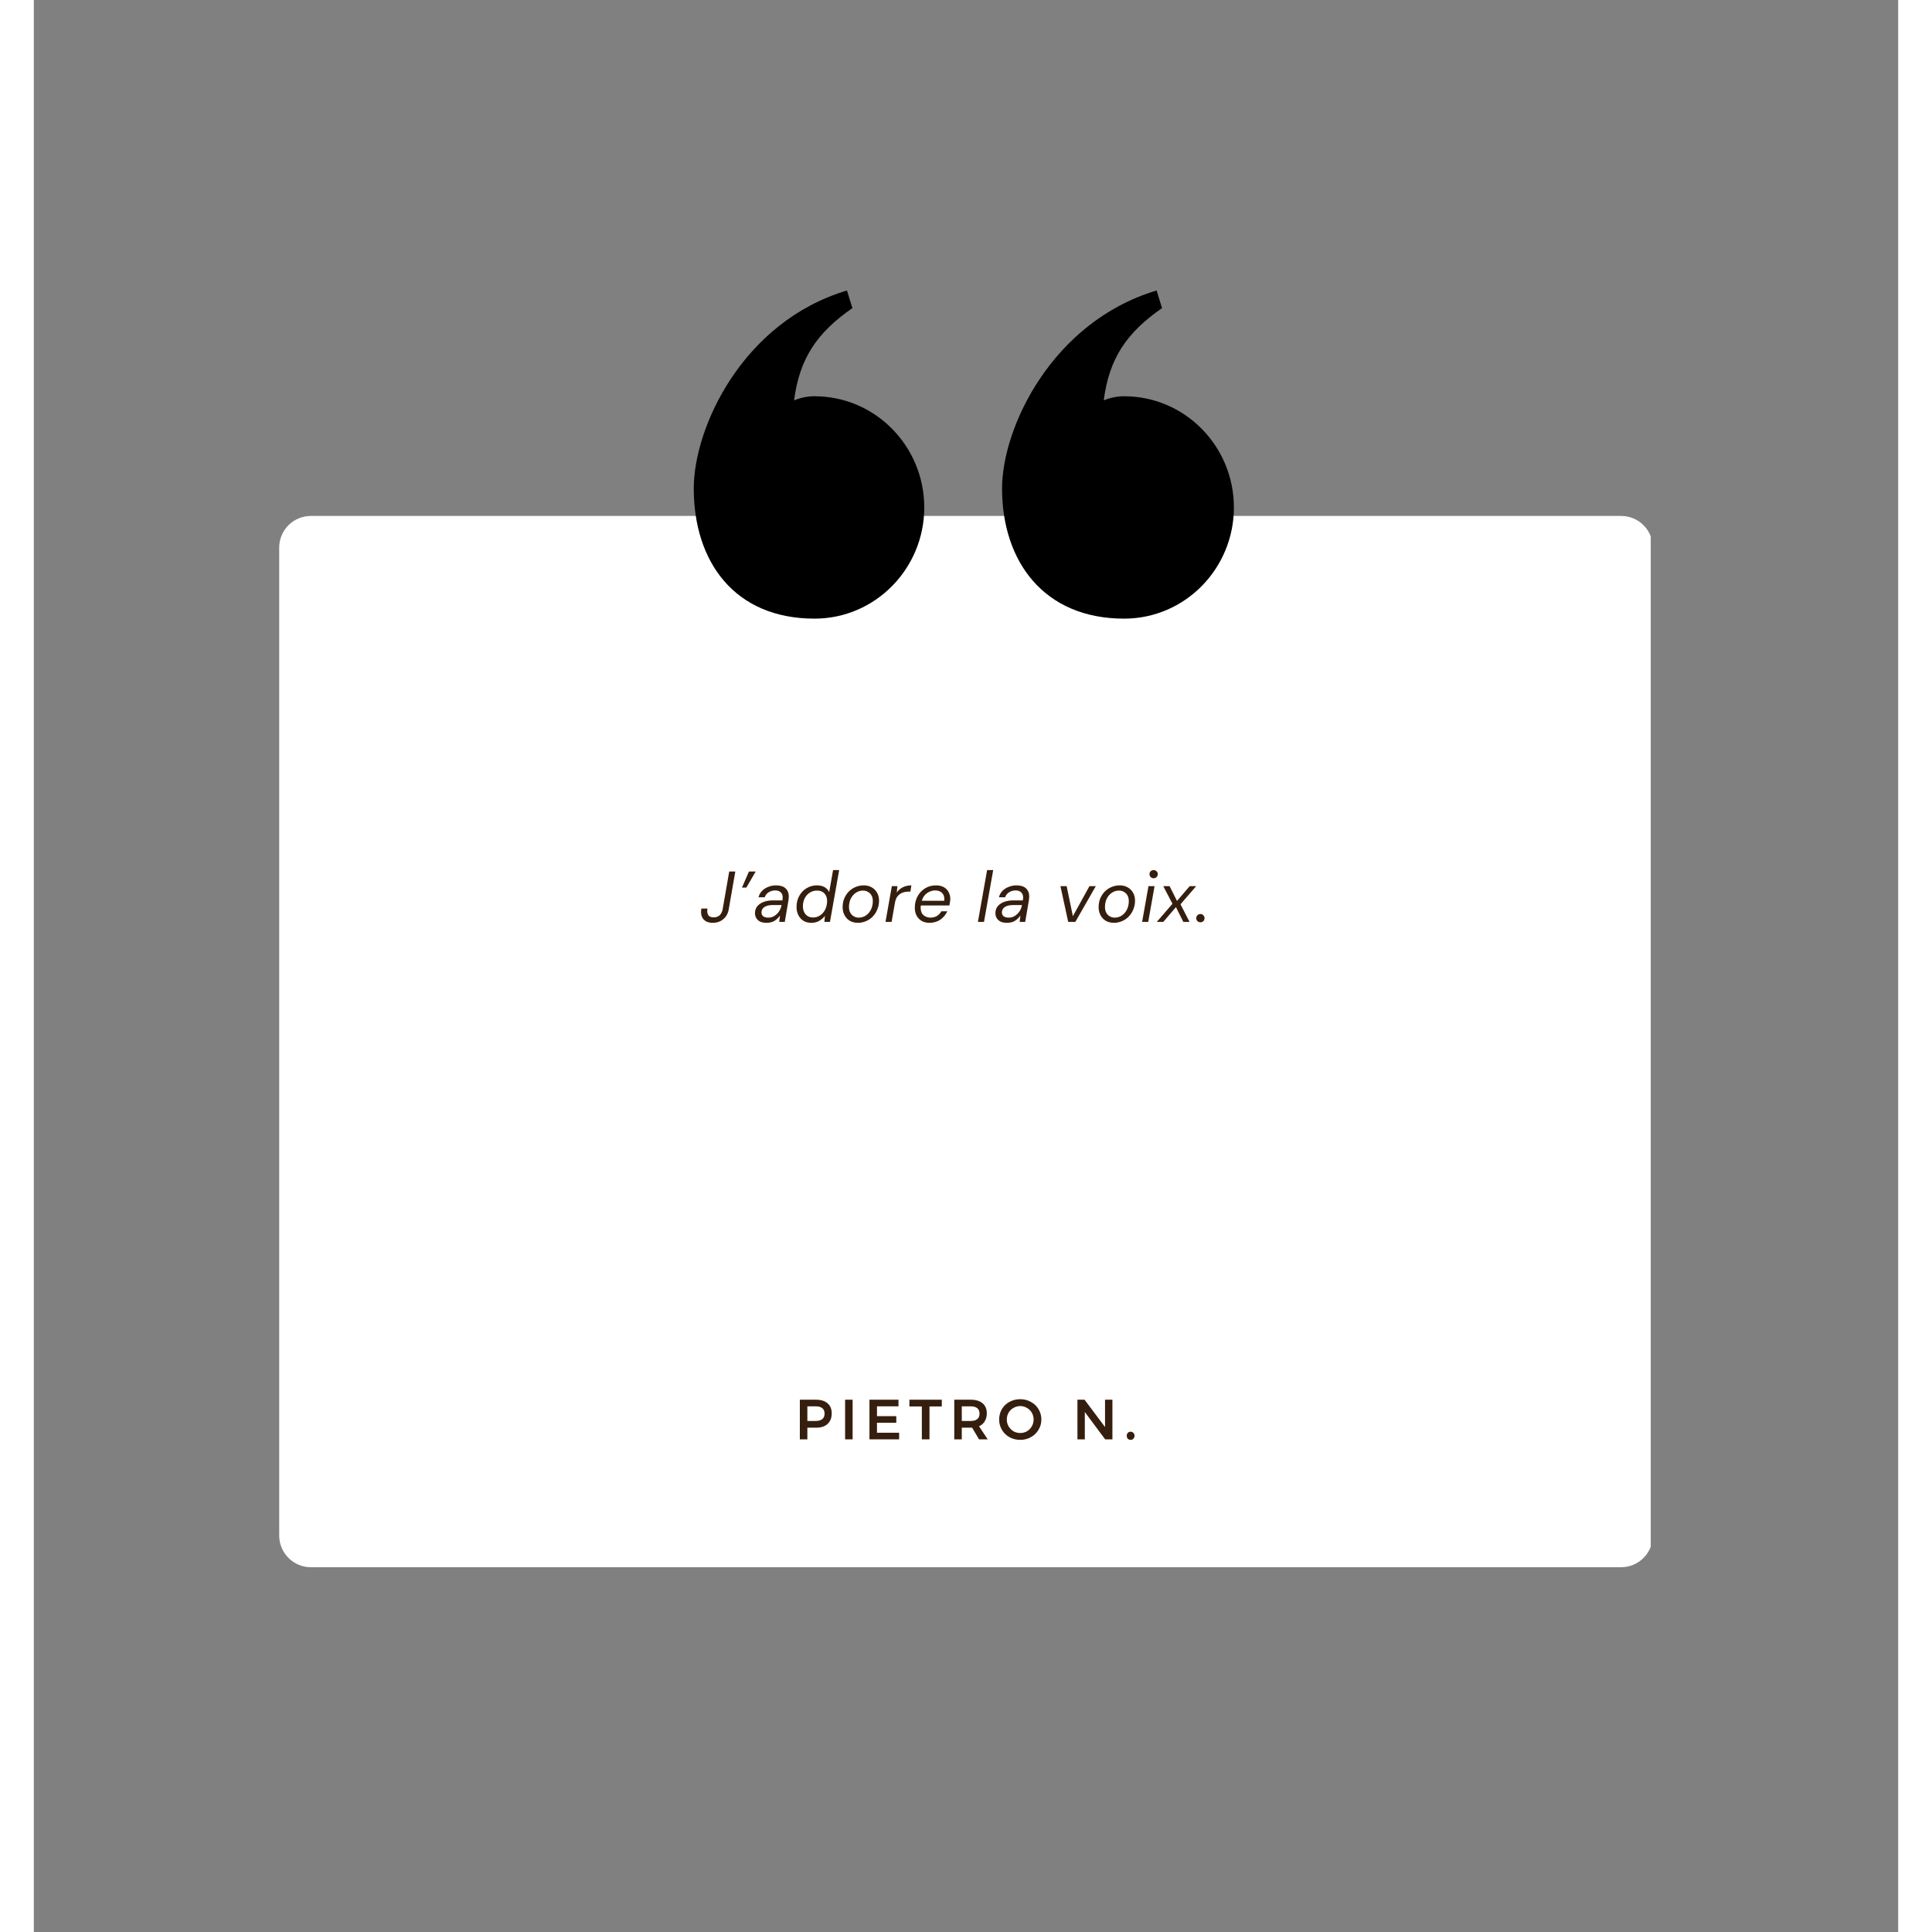 <?xml version="1.0" encoding="UTF-8"?>
<svg xmlns="http://www.w3.org/2000/svg" xmlns:xlink="http://www.w3.org/1999/xlink" width="300" zoomAndPan="magnify" viewBox="0 0 224.88 233.04" height="300" preserveAspectRatio="xMidYMid meet" version="1.2">
  <rect x="0" y="0" width="224.88" height="233.04" fill="#808080" stroke="none"/>
  <defs>
    <clipPath id="a378626b97">
      <path d="M 29.102 62 L 195.531 62 L 195.531 189.039 L 29.102 189.039 Z M 29.102 62 "></path>
    </clipPath>
    <clipPath id="e40985538e">
      <path d="M 33.414 62.234 L 191.465 62.234 C 192.477 62.234 193.449 62.637 194.164 63.352 C 194.879 64.066 195.281 65.039 195.281 66.051 L 195.281 185.219 C 195.281 186.234 194.879 187.203 194.164 187.918 C 193.449 188.637 192.477 189.039 191.465 189.039 L 33.414 189.039 C 32.402 189.039 31.43 188.637 30.715 187.918 C 30 187.203 29.598 186.234 29.598 185.219 L 29.598 66.051 C 29.598 65.039 30 64.066 30.715 63.352 C 31.43 62.637 32.402 62.234 33.414 62.234 Z M 33.414 62.234 "></path>
    </clipPath>
    <clipPath id="bbec61648e">
      <path d="M 79.59 35.039 L 145 35.039 L 145 74.625 L 79.59 74.625 Z M 79.59 35.039 "></path>
    </clipPath>
  </defs>
  <g id="de2a543327">
    <g clip-rule="nonzero" clip-path="url(#a378626b97)">
      <g clip-rule="nonzero" clip-path="url(#e40985538e)">
        <path style=" stroke:none;fill-rule:nonzero;fill:#ffffff;fill-opacity:1;" d="M 29.598 62.234 L 195.035 62.234 L 195.035 189.039 L 29.598 189.039 Z M 29.598 62.234 "></path>
      </g>
    </g>
    <g clip-rule="nonzero" clip-path="url(#bbec61648e)">
      <path style=" stroke:none;fill-rule:nonzero;fill:#000000;fill-opacity:1;" d="M 98.738 37.164 C 94.484 40.109 92.359 43.219 91.703 48.289 C 92.523 47.961 93.34 47.797 94.16 47.797 C 101.52 47.797 107.406 53.848 107.406 61.207 C 107.406 68.566 101.516 74.621 94.16 74.621 C 84.508 74.617 79.602 67.75 79.602 58.918 C 79.602 51.559 85.492 38.801 98.082 35.039 Z M 136.086 37.164 C 131.832 40.109 129.707 43.219 129.055 48.289 C 129.871 47.961 130.691 47.797 131.508 47.797 C 138.867 47.797 144.754 53.848 144.754 61.207 C 144.754 68.566 138.867 74.621 131.508 74.621 C 121.859 74.621 116.789 67.75 116.789 58.918 C 116.789 51.559 122.84 38.801 135.434 35.039 L 136.086 37.168 Z M 136.086 37.164 "></path>
    </g>
    <g style="fill:#351e0e;fill-opacity:1;">
      <g transform="translate(80.348, 111.201)">
        <path style="stroke:none" d="M 1.547 0.109 C 1.035 0.109 0.656 -0.039 0.406 -0.344 C 0.156 -0.656 0.078 -1.078 0.172 -1.609 L 0.906 -1.609 C 0.852 -1.316 0.879 -1.066 0.984 -0.859 C 1.098 -0.648 1.32 -0.547 1.656 -0.547 C 1.977 -0.547 2.227 -0.641 2.406 -0.828 C 2.582 -1.023 2.691 -1.25 2.734 -1.5 L 3.531 -6.078 L 4.266 -6.078 L 3.469 -1.5 C 3.383 -1.008 3.164 -0.617 2.812 -0.328 C 2.469 -0.035 2.047 0.109 1.547 0.109 Z M 1.547 0.109 "></path>
      </g>
    </g>
    <g style="fill:#351e0e;fill-opacity:1;">
      <g transform="translate(84.744, 111.201)">
        <path style="stroke:none" d="M 0.672 -4.141 L 1.516 -6.078 L 2.328 -6.078 L 1.203 -4.141 Z M 0.672 -4.141 "></path>
      </g>
    </g>
    <g style="fill:#351e0e;fill-opacity:1;">
      <g transform="translate(86.769, 111.201)">
        <path style="stroke:none" d="M 1.609 0.109 C 1.285 0.109 1.02 0.055 0.812 -0.047 C 0.613 -0.16 0.461 -0.305 0.359 -0.484 C 0.266 -0.66 0.219 -0.848 0.219 -1.047 C 0.219 -1.367 0.305 -1.645 0.484 -1.875 C 0.672 -2.102 0.926 -2.281 1.25 -2.406 C 1.57 -2.531 1.945 -2.594 2.375 -2.594 L 3.531 -2.594 L 3.531 -2.656 C 3.551 -2.75 3.562 -2.844 3.562 -2.938 C 3.562 -3.219 3.477 -3.43 3.312 -3.578 C 3.156 -3.723 2.938 -3.797 2.656 -3.797 C 2.375 -3.797 2.113 -3.723 1.875 -3.578 C 1.645 -3.441 1.484 -3.238 1.391 -2.969 L 0.641 -2.969 C 0.723 -3.281 0.867 -3.539 1.078 -3.75 C 1.297 -3.969 1.551 -4.129 1.844 -4.234 C 2.133 -4.348 2.438 -4.406 2.75 -4.406 C 3.27 -4.406 3.656 -4.285 3.906 -4.047 C 4.164 -3.805 4.297 -3.477 4.297 -3.062 C 4.297 -3 4.289 -2.93 4.281 -2.859 C 4.281 -2.785 4.273 -2.719 4.266 -2.656 L 3.812 0 L 3.141 0 L 3.234 -0.766 C 3.066 -0.523 2.852 -0.316 2.594 -0.141 C 2.332 0.023 2.004 0.109 1.609 0.109 Z M 1.828 -0.516 C 2.109 -0.516 2.359 -0.586 2.578 -0.734 C 2.805 -0.879 2.992 -1.066 3.141 -1.297 C 3.285 -1.523 3.379 -1.77 3.422 -2.031 L 2.328 -2.031 C 1.922 -2.031 1.598 -1.953 1.359 -1.797 C 1.117 -1.641 1 -1.422 1 -1.141 C 1 -0.941 1.07 -0.785 1.219 -0.672 C 1.363 -0.566 1.566 -0.516 1.828 -0.516 Z M 1.828 -0.516 "></path>
      </g>
    </g>
    <g style="fill:#351e0e;fill-opacity:1;">
      <g transform="translate(91.625, 111.201)">
        <path style="stroke:none" d="M 2.141 0.109 C 1.773 0.109 1.457 0.023 1.188 -0.141 C 0.926 -0.316 0.723 -0.551 0.578 -0.844 C 0.441 -1.133 0.375 -1.453 0.375 -1.797 C 0.375 -2.305 0.484 -2.754 0.703 -3.141 C 0.922 -3.535 1.211 -3.844 1.578 -4.062 C 1.953 -4.289 2.367 -4.406 2.828 -4.406 C 3.211 -4.406 3.523 -4.332 3.766 -4.188 C 4.016 -4.039 4.195 -3.844 4.312 -3.594 L 4.781 -6.25 L 5.516 -6.25 L 4.406 0 L 3.734 0 L 3.797 -0.719 C 3.629 -0.508 3.41 -0.316 3.141 -0.141 C 2.879 0.023 2.547 0.109 2.141 0.109 Z M 2.359 -0.531 C 2.68 -0.531 2.973 -0.617 3.234 -0.797 C 3.492 -0.973 3.695 -1.211 3.844 -1.516 C 3.988 -1.828 4.062 -2.164 4.062 -2.531 C 4.062 -2.906 3.953 -3.207 3.734 -3.438 C 3.523 -3.664 3.234 -3.781 2.859 -3.781 C 2.523 -3.781 2.227 -3.695 1.969 -3.531 C 1.707 -3.363 1.504 -3.133 1.359 -2.844 C 1.211 -2.562 1.141 -2.238 1.141 -1.875 C 1.141 -1.488 1.25 -1.164 1.469 -0.906 C 1.688 -0.656 1.984 -0.531 2.359 -0.531 Z M 2.359 -0.531 "></path>
      </g>
    </g>
    <g style="fill:#351e0e;fill-opacity:1;">
      <g transform="translate(97.185, 111.201)">
        <path style="stroke:none" d="M 2.219 0.109 C 1.852 0.109 1.531 0.031 1.25 -0.125 C 0.977 -0.289 0.766 -0.516 0.609 -0.797 C 0.453 -1.086 0.375 -1.41 0.375 -1.766 C 0.375 -2.148 0.438 -2.5 0.562 -2.812 C 0.695 -3.133 0.879 -3.414 1.109 -3.656 C 1.348 -3.895 1.617 -4.078 1.922 -4.203 C 2.234 -4.336 2.566 -4.406 2.922 -4.406 C 3.285 -4.406 3.602 -4.328 3.875 -4.172 C 4.156 -4.016 4.375 -3.797 4.531 -3.516 C 4.688 -3.242 4.766 -2.926 4.766 -2.562 C 4.766 -2.188 4.695 -1.836 4.562 -1.516 C 4.438 -1.191 4.254 -0.906 4.016 -0.656 C 3.785 -0.414 3.516 -0.227 3.203 -0.094 C 2.898 0.039 2.57 0.109 2.219 0.109 Z M 2.312 -0.516 C 2.633 -0.516 2.926 -0.602 3.188 -0.781 C 3.445 -0.957 3.648 -1.195 3.797 -1.5 C 3.941 -1.801 4.016 -2.141 4.016 -2.516 C 4.016 -2.922 3.895 -3.234 3.656 -3.453 C 3.426 -3.672 3.148 -3.781 2.828 -3.781 C 2.516 -3.781 2.227 -3.691 1.969 -3.516 C 1.719 -3.348 1.516 -3.113 1.359 -2.812 C 1.211 -2.508 1.141 -2.172 1.141 -1.797 C 1.141 -1.523 1.191 -1.297 1.297 -1.109 C 1.398 -0.922 1.539 -0.773 1.719 -0.672 C 1.906 -0.566 2.102 -0.516 2.312 -0.516 Z M 2.312 -0.516 "></path>
      </g>
    </g>
    <g style="fill:#351e0e;fill-opacity:1;">
      <g transform="translate(102.511, 111.201)">
        <path style="stroke:none" d="M 0.219 0 L 0.984 -4.312 L 1.656 -4.312 L 1.578 -3.547 C 1.754 -3.805 1.992 -4.016 2.297 -4.172 C 2.609 -4.328 2.957 -4.406 3.344 -4.406 L 3.219 -3.656 L 3.016 -3.656 C 2.754 -3.656 2.508 -3.613 2.281 -3.531 C 2.051 -3.445 1.852 -3.305 1.688 -3.109 C 1.531 -2.922 1.422 -2.656 1.359 -2.312 L 0.953 0 Z M 0.219 0 "></path>
      </g>
    </g>
    <g style="fill:#351e0e;fill-opacity:1;">
      <g transform="translate(105.891, 111.201)">
        <path style="stroke:none" d="M 2.141 0.109 C 1.609 0.109 1.18 -0.055 0.859 -0.391 C 0.535 -0.723 0.375 -1.164 0.375 -1.719 C 0.375 -2.219 0.484 -2.672 0.703 -3.078 C 0.922 -3.484 1.223 -3.805 1.609 -4.047 C 1.992 -4.285 2.43 -4.406 2.922 -4.406 C 3.305 -4.406 3.625 -4.332 3.875 -4.188 C 4.133 -4.039 4.328 -3.844 4.453 -3.594 C 4.586 -3.344 4.656 -3.066 4.656 -2.766 C 4.656 -2.648 4.641 -2.52 4.609 -2.375 C 4.586 -2.227 4.566 -2.098 4.547 -1.984 L 1.109 -1.984 C 1.086 -1.891 1.078 -1.805 1.078 -1.734 C 1.078 -1.316 1.191 -1.008 1.422 -0.812 C 1.66 -0.613 1.938 -0.516 2.25 -0.516 C 2.551 -0.516 2.816 -0.582 3.047 -0.719 C 3.273 -0.863 3.453 -1.051 3.578 -1.281 L 4.297 -1.281 C 4.117 -0.883 3.844 -0.551 3.469 -0.281 C 3.094 -0.02 2.648 0.109 2.141 0.109 Z M 2.828 -3.797 C 2.484 -3.797 2.156 -3.688 1.844 -3.469 C 1.539 -3.258 1.332 -2.953 1.219 -2.547 L 3.922 -2.547 C 3.93 -2.586 3.938 -2.625 3.938 -2.656 C 3.938 -2.688 3.938 -2.719 3.938 -2.75 C 3.938 -3.07 3.836 -3.328 3.641 -3.516 C 3.441 -3.703 3.172 -3.797 2.828 -3.797 Z M 2.828 -3.797 "></path>
      </g>
    </g>
    <g style="fill:#351e0e;fill-opacity:1;">
      <g transform="translate(113.658, 111.201)">
        <path style="stroke:none" d="M 0.219 0 L 1.328 -6.25 L 2.062 -6.25 L 0.953 0 Z M 0.219 0 "></path>
      </g>
    </g>
    <g style="fill:#351e0e;fill-opacity:1;">
      <g transform="translate(115.769, 111.201)">
        <path style="stroke:none" d="M 1.609 0.109 C 1.285 0.109 1.02 0.055 0.812 -0.047 C 0.613 -0.16 0.461 -0.305 0.359 -0.484 C 0.266 -0.66 0.219 -0.848 0.219 -1.047 C 0.219 -1.367 0.305 -1.645 0.484 -1.875 C 0.672 -2.102 0.926 -2.281 1.25 -2.406 C 1.57 -2.531 1.945 -2.594 2.375 -2.594 L 3.531 -2.594 L 3.531 -2.656 C 3.551 -2.75 3.562 -2.844 3.562 -2.938 C 3.562 -3.219 3.477 -3.43 3.312 -3.578 C 3.156 -3.723 2.938 -3.797 2.656 -3.797 C 2.375 -3.797 2.113 -3.723 1.875 -3.578 C 1.645 -3.441 1.484 -3.238 1.391 -2.969 L 0.641 -2.969 C 0.723 -3.281 0.867 -3.539 1.078 -3.75 C 1.297 -3.969 1.551 -4.129 1.844 -4.234 C 2.133 -4.348 2.438 -4.406 2.75 -4.406 C 3.27 -4.406 3.656 -4.285 3.906 -4.047 C 4.164 -3.805 4.297 -3.477 4.297 -3.062 C 4.297 -3 4.289 -2.93 4.281 -2.859 C 4.281 -2.785 4.273 -2.719 4.266 -2.656 L 3.812 0 L 3.141 0 L 3.234 -0.766 C 3.066 -0.523 2.852 -0.316 2.594 -0.141 C 2.332 0.023 2.004 0.109 1.609 0.109 Z M 1.828 -0.516 C 2.109 -0.516 2.359 -0.586 2.578 -0.734 C 2.805 -0.879 2.992 -1.066 3.141 -1.297 C 3.285 -1.523 3.379 -1.77 3.422 -2.031 L 2.328 -2.031 C 1.922 -2.031 1.598 -1.953 1.359 -1.797 C 1.117 -1.641 1 -1.422 1 -1.141 C 1 -0.941 1.07 -0.785 1.219 -0.672 C 1.363 -0.566 1.566 -0.516 1.828 -0.516 Z M 1.828 -0.516 "></path>
      </g>
    </g>
    <g style="fill:#351e0e;fill-opacity:1;">
      <g transform="translate(120.626, 111.201)">
        <path style="stroke:none" d=""></path>
      </g>
    </g>
    <g style="fill:#351e0e;fill-opacity:1;">
      <g transform="translate(123.284, 111.201)">
        <path style="stroke:none" d="M 1.484 0 L 0.547 -4.312 L 1.297 -4.312 L 2.047 -0.688 L 4.047 -4.312 L 4.812 -4.312 L 2.344 0 Z M 1.484 0 "></path>
      </g>
    </g>
    <g style="fill:#351e0e;fill-opacity:1;">
      <g transform="translate(128.062, 111.201)">
        <path style="stroke:none" d="M 2.219 0.109 C 1.852 0.109 1.531 0.031 1.25 -0.125 C 0.977 -0.289 0.766 -0.516 0.609 -0.797 C 0.453 -1.086 0.375 -1.41 0.375 -1.766 C 0.375 -2.148 0.438 -2.5 0.562 -2.812 C 0.695 -3.133 0.879 -3.414 1.109 -3.656 C 1.348 -3.895 1.617 -4.078 1.922 -4.203 C 2.234 -4.336 2.566 -4.406 2.922 -4.406 C 3.285 -4.406 3.602 -4.328 3.875 -4.172 C 4.156 -4.016 4.375 -3.797 4.531 -3.516 C 4.688 -3.242 4.766 -2.926 4.766 -2.562 C 4.766 -2.188 4.695 -1.836 4.562 -1.516 C 4.438 -1.191 4.254 -0.906 4.016 -0.656 C 3.785 -0.414 3.516 -0.227 3.203 -0.094 C 2.898 0.039 2.57 0.109 2.219 0.109 Z M 2.312 -0.516 C 2.633 -0.516 2.926 -0.602 3.188 -0.781 C 3.445 -0.957 3.648 -1.195 3.797 -1.5 C 3.941 -1.801 4.016 -2.141 4.016 -2.516 C 4.016 -2.922 3.895 -3.234 3.656 -3.453 C 3.426 -3.672 3.148 -3.781 2.828 -3.781 C 2.516 -3.781 2.227 -3.691 1.969 -3.516 C 1.719 -3.348 1.516 -3.113 1.359 -2.812 C 1.211 -2.508 1.141 -2.172 1.141 -1.797 C 1.141 -1.523 1.191 -1.297 1.297 -1.109 C 1.398 -0.922 1.539 -0.773 1.719 -0.672 C 1.906 -0.566 2.102 -0.516 2.312 -0.516 Z M 2.312 -0.516 "></path>
      </g>
    </g>
    <g style="fill:#351e0e;fill-opacity:1;">
      <g transform="translate(133.388, 111.201)">
        <path style="stroke:none" d="M 1.688 -5.266 C 1.539 -5.266 1.422 -5.312 1.328 -5.406 C 1.234 -5.5 1.188 -5.617 1.188 -5.766 C 1.188 -5.91 1.234 -6.023 1.328 -6.109 C 1.422 -6.203 1.539 -6.25 1.688 -6.25 C 1.82 -6.25 1.938 -6.203 2.031 -6.109 C 2.133 -6.023 2.188 -5.91 2.188 -5.766 C 2.188 -5.617 2.133 -5.5 2.031 -5.406 C 1.938 -5.312 1.82 -5.266 1.688 -5.266 Z M 0.297 0 L 1.062 -4.312 L 1.797 -4.312 L 1.031 0 Z M 0.297 0 "></path>
      </g>
    </g>
    <g style="fill:#351e0e;fill-opacity:1;">
      <g transform="translate(135.656, 111.201)">
        <path style="stroke:none" d="M -0.203 0 L 1.688 -2.188 L 0.578 -4.312 L 1.344 -4.312 L 2.234 -2.531 L 3.766 -4.312 L 4.547 -4.312 L 2.656 -2.125 L 3.75 0 L 3 0 L 2.109 -1.781 L 0.578 0 Z M -0.203 0 "></path>
      </g>
    </g>
    <g style="fill:#351e0e;fill-opacity:1;">
      <g transform="translate(140.165, 111.201)">
        <path style="stroke:none" d="M 0.562 0.047 C 0.414 0.047 0.289 0 0.188 -0.094 C 0.094 -0.195 0.047 -0.316 0.047 -0.453 C 0.047 -0.586 0.094 -0.703 0.188 -0.797 C 0.289 -0.898 0.414 -0.953 0.562 -0.953 C 0.695 -0.953 0.812 -0.898 0.906 -0.797 C 1 -0.703 1.047 -0.586 1.047 -0.453 C 1.047 -0.316 1 -0.195 0.906 -0.094 C 0.812 0 0.695 0.047 0.562 0.047 Z M 0.562 0.047 "></path>
      </g>
    </g>
    <g style="fill:#351e0e;fill-opacity:1;">
      <g transform="translate(142.044, 111.201)">
        <path style="stroke:none" d=""></path>
      </g>
    </g>
    <g style="fill:#351e0e;fill-opacity:1;">
      <g transform="translate(91.804, 173.616)">
        <path style="stroke:none" d="M 2.547 -4.781 C 3.148 -4.781 3.613 -4.633 3.938 -4.344 C 4.27 -4.062 4.438 -3.66 4.438 -3.141 C 4.438 -2.586 4.27 -2.16 3.938 -1.859 C 3.613 -1.555 3.148 -1.406 2.547 -1.406 L 1.5 -1.406 L 1.5 0 L 0.594 0 L 0.594 -4.781 Z M 2.5 -2.219 C 2.844 -2.219 3.109 -2.289 3.297 -2.438 C 3.484 -2.582 3.578 -2.805 3.578 -3.109 C 3.578 -3.398 3.484 -3.617 3.297 -3.766 C 3.109 -3.91 2.844 -3.984 2.5 -3.984 L 1.5 -3.984 L 1.5 -2.219 Z M 2.5 -2.219 "></path>
      </g>
    </g>
    <g style="fill:#351e0e;fill-opacity:1;">
      <g transform="translate(97.264, 173.616)">
        <path style="stroke:none" d="M 0.594 0 L 0.594 -4.781 L 1.5 -4.781 L 1.5 0 Z M 0.594 0 "></path>
      </g>
    </g>
    <g style="fill:#351e0e;fill-opacity:1;">
      <g transform="translate(100.202, 173.616)">
        <path style="stroke:none" d="M 0.594 0 L 0.594 -4.781 L 4.094 -4.781 L 4.094 -3.984 L 1.5 -3.984 L 1.5 -2.797 L 3.828 -2.797 L 3.828 -2 L 1.5 -2 L 1.5 -0.797 L 4.172 -0.797 L 4.172 0 Z M 0.594 0 "></path>
      </g>
    </g>
    <g style="fill:#351e0e;fill-opacity:1;">
      <g transform="translate(105.567, 173.616)">
        <path style="stroke:none" d="M 0.047 -3.969 L 0.047 -4.781 L 3.953 -4.781 L 3.953 -3.969 L 2.469 -3.969 L 2.469 0 L 1.547 0 L 1.547 -3.969 Z M 0.047 -3.969 "></path>
      </g>
    </g>
    <g style="fill:#351e0e;fill-opacity:1;">
      <g transform="translate(110.432, 173.616)">
        <path style="stroke:none" d="M 4.625 0 L 3.578 0 L 2.75 -1.406 C 2.719 -1.406 2.66 -1.406 2.578 -1.406 L 1.5 -1.406 L 1.5 0 L 0.594 0 L 0.594 -4.781 L 2.578 -4.781 C 3.203 -4.781 3.68 -4.633 4.016 -4.344 C 4.348 -4.062 4.516 -3.66 4.516 -3.141 C 4.516 -2.766 4.43 -2.441 4.266 -2.172 C 4.109 -1.91 3.879 -1.711 3.578 -1.578 Z M 1.5 -3.984 L 1.5 -2.219 L 2.578 -2.219 C 2.922 -2.219 3.18 -2.289 3.359 -2.438 C 3.547 -2.582 3.641 -2.805 3.641 -3.109 C 3.641 -3.398 3.547 -3.617 3.359 -3.766 C 3.18 -3.91 2.922 -3.984 2.578 -3.984 Z M 1.5 -3.984 "></path>
      </g>
    </g>
    <g style="fill:#351e0e;fill-opacity:1;">
      <g transform="translate(116.22, 173.616)">
        <path style="stroke:none" d="M 2.766 -4.844 C 3.234 -4.844 3.66 -4.734 4.047 -4.516 C 4.441 -4.305 4.75 -4.016 4.969 -3.641 C 5.195 -3.266 5.312 -2.848 5.312 -2.391 C 5.312 -1.941 5.195 -1.531 4.969 -1.156 C 4.75 -0.781 4.441 -0.484 4.047 -0.266 C 3.66 -0.047 3.234 0.062 2.766 0.062 C 2.285 0.062 1.848 -0.047 1.453 -0.266 C 1.066 -0.484 0.766 -0.781 0.547 -1.156 C 0.328 -1.531 0.219 -1.941 0.219 -2.391 C 0.219 -2.848 0.328 -3.266 0.547 -3.641 C 0.766 -4.016 1.066 -4.305 1.453 -4.516 C 1.848 -4.734 2.285 -4.844 2.766 -4.844 Z M 2.766 -4.016 C 2.473 -4.016 2.203 -3.941 1.953 -3.797 C 1.703 -3.66 1.504 -3.469 1.359 -3.219 C 1.211 -2.969 1.141 -2.691 1.141 -2.391 C 1.141 -2.098 1.211 -1.82 1.359 -1.562 C 1.516 -1.312 1.711 -1.113 1.953 -0.969 C 2.203 -0.832 2.473 -0.766 2.766 -0.766 C 3.055 -0.766 3.32 -0.832 3.562 -0.969 C 3.812 -1.113 4.008 -1.312 4.156 -1.562 C 4.301 -1.82 4.375 -2.098 4.375 -2.391 C 4.375 -2.691 4.301 -2.969 4.156 -3.219 C 4.008 -3.469 3.812 -3.66 3.562 -3.797 C 3.32 -3.941 3.055 -4.016 2.766 -4.016 Z M 2.766 -4.016 "></path>
      </g>
    </g>
    <g style="fill:#351e0e;fill-opacity:1;">
      <g transform="translate(122.595, 173.616)">
        <path style="stroke:none" d=""></path>
      </g>
    </g>
    <g style="fill:#351e0e;fill-opacity:1;">
      <g transform="translate(125.288, 173.616)">
        <path style="stroke:none" d="M 3.922 -1.484 L 3.922 -4.781 L 4.812 -4.781 L 4.812 0 L 3.938 0 L 1.484 -3.297 L 1.484 0 L 0.594 0 L 0.594 -4.781 L 1.453 -4.781 Z M 3.922 -1.484 "></path>
      </g>
    </g>
    <g style="fill:#351e0e;fill-opacity:1;">
      <g transform="translate(131.533, 173.616)">
        <path style="stroke:none" d="M 0.766 -0.922 C 0.898 -0.922 1.008 -0.875 1.094 -0.781 C 1.188 -0.695 1.234 -0.582 1.234 -0.438 C 1.234 -0.289 1.188 -0.172 1.094 -0.078 C 1.008 0.016 0.898 0.062 0.766 0.062 C 0.629 0.062 0.516 0.016 0.422 -0.078 C 0.336 -0.172 0.297 -0.289 0.297 -0.438 C 0.297 -0.582 0.336 -0.695 0.422 -0.781 C 0.516 -0.875 0.629 -0.922 0.766 -0.922 Z M 0.766 -0.922 "></path>
      </g>
    </g>
  </g>
</svg>
